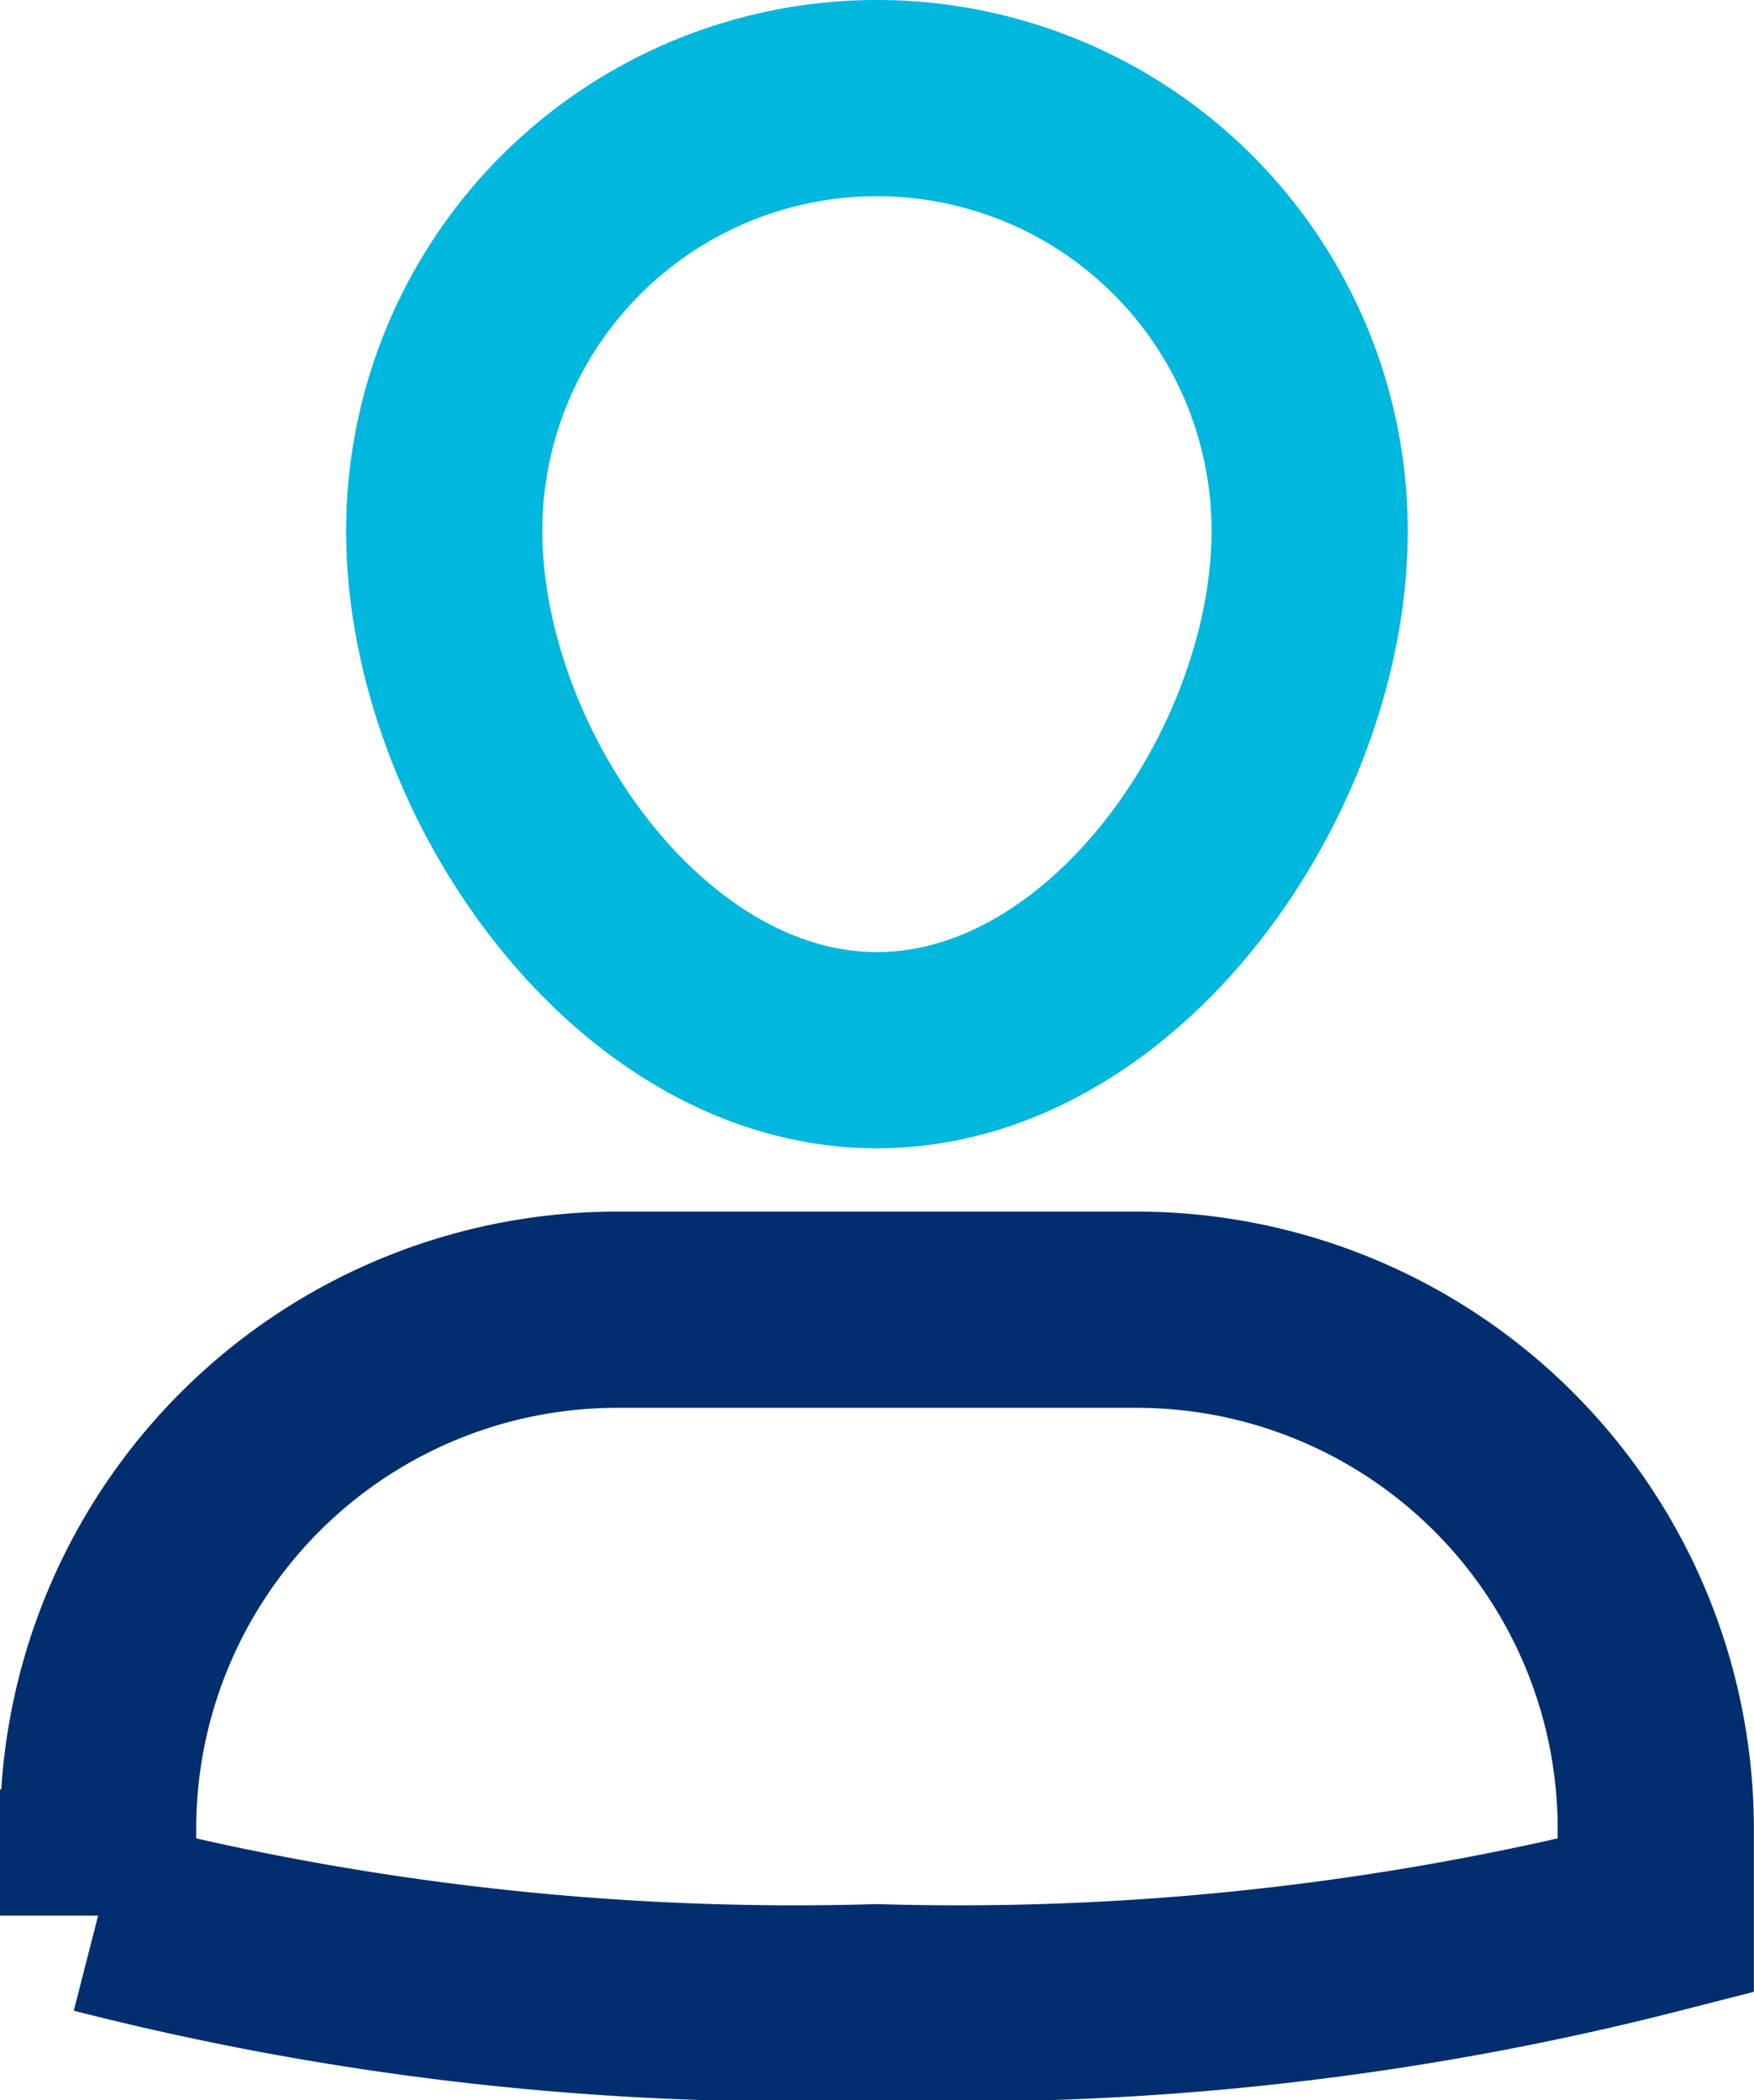 <?xml version="1.0" encoding="utf-8"?><svg xmlns="http://www.w3.org/2000/svg" width="13.409" height="16.055" viewBox="0 0 13.409 16.055">
  <g id="profile" transform="translate(-2.25 -0.25)">
    <path id="Tracé_6245" data-name="Tracé 6245" d="M10.939,15H6.97A3.969,3.969,0,0,0,3,18.97v.662a21.483,21.483,0,0,0,5.954.662,21.483,21.483,0,0,0,5.954-.662V18.97A3.969,3.969,0,0,0,10.939,15Z" transform="translate(0 -4.738)" fill="none" stroke="#012e6e" stroke-linecap="round" stroke-miterlimit="10" stroke-width="1.5"/>
    <path id="Tracé_6246" data-name="Tracé 6246" d="M7,4.308a3.308,3.308,0,1,1,6.616,0c0,1.827-1.481,3.97-3.308,3.97S7,6.135,7,4.308Z" transform="translate(-1.354)" fill="none" stroke="#00b7dd" stroke-linecap="round" stroke-linejoin="round" stroke-miterlimit="10" stroke-width="1.5"/>
  </g>
</svg>
